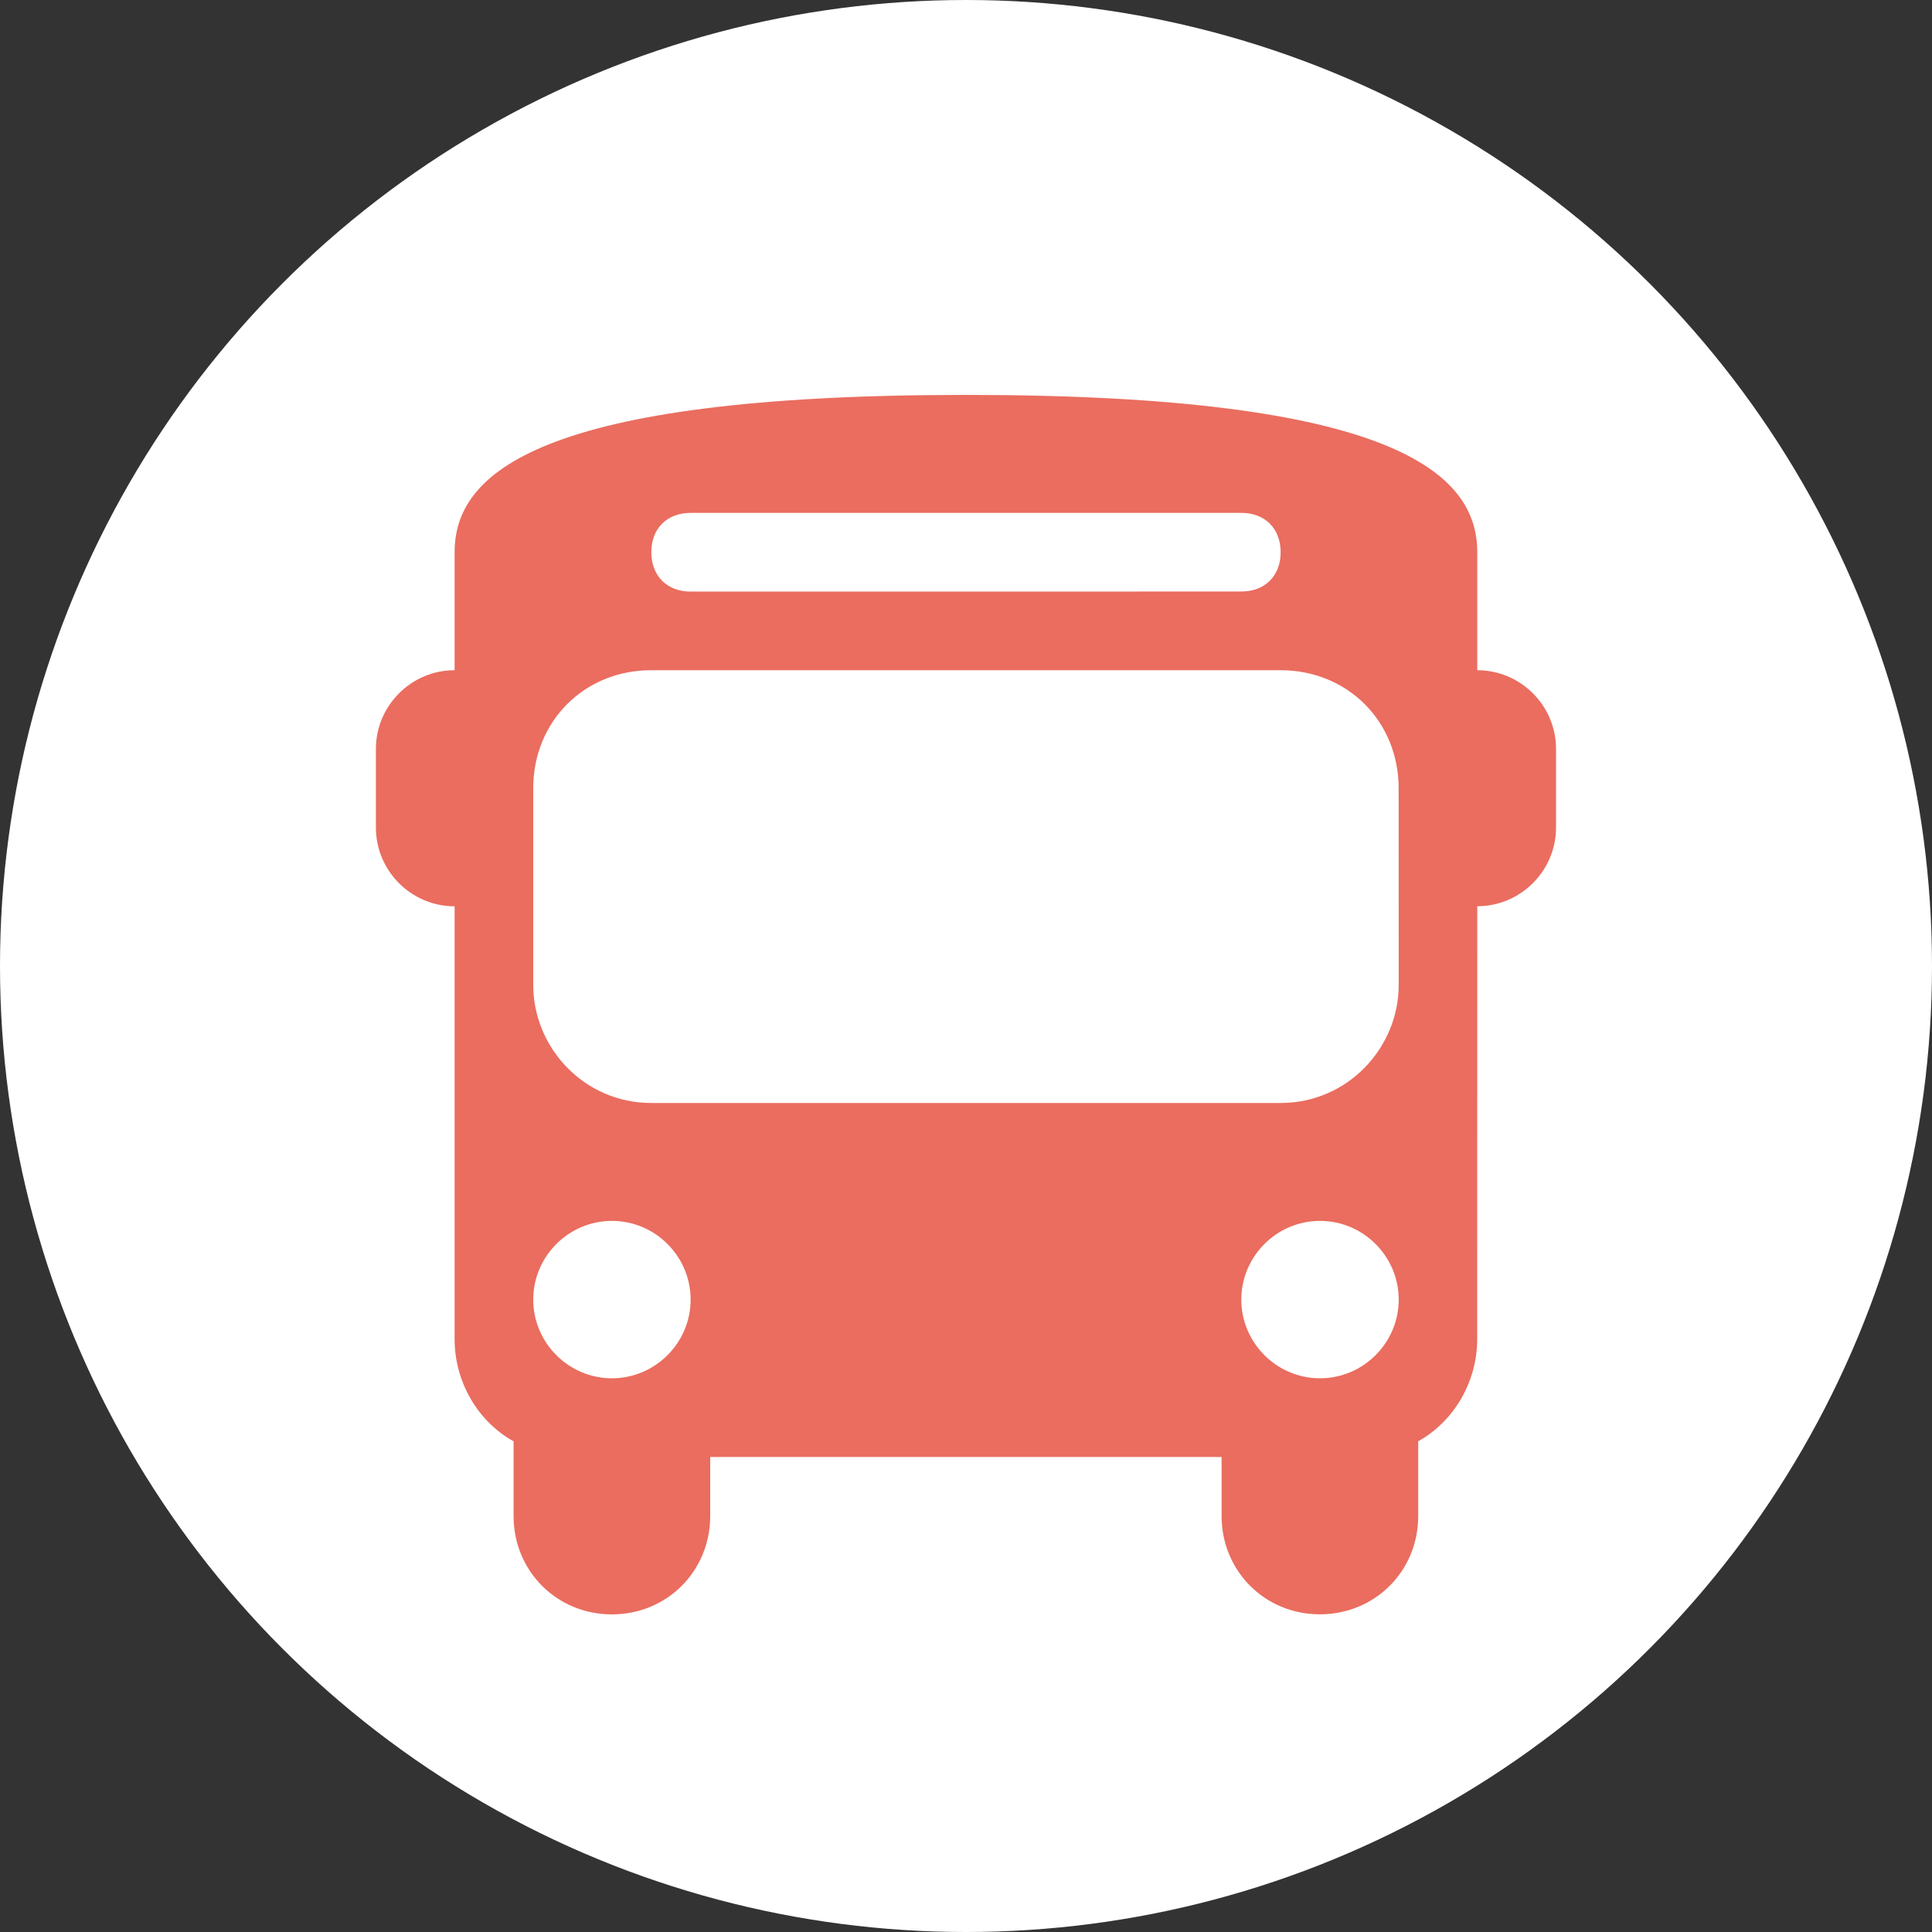 <svg width="30" height="30" viewBox="0 0 30 30" fill="none" xmlns="http://www.w3.org/2000/svg">
<rect x="0" y="0" width="30" height="30" fill="#333333" stroke="none"/>
<circle cx="15" cy="15" r="15" fill="white"/>
<path d="M22.939 10.407V8.575C22.939 7.353 21.657 6.132 14.999 6.132C8.342 6.132 7.059 7.354 7.059 8.575V10.407C6.387 10.407 5.837 10.957 5.837 11.629V12.851C5.837 13.524 6.387 14.073 7.059 14.073V20.793C7.059 21.465 7.425 22.076 7.975 22.381V23.541C7.975 24.397 8.647 25.068 9.502 25.068C10.357 25.068 11.028 24.396 11.028 23.541V22.624H18.969V23.54C18.969 24.396 19.641 25.067 20.495 25.067C21.351 25.067 22.022 24.395 22.022 23.54V22.38C22.572 22.074 22.938 21.464 22.938 20.792L22.939 14.072C23.612 14.072 24.162 13.522 24.162 12.85V11.628C24.162 10.957 23.612 10.407 22.939 10.407H22.939ZM10.724 7.964H19.276C19.642 7.964 19.886 8.208 19.886 8.575C19.886 8.941 19.642 9.185 19.276 9.185L10.724 9.186C10.357 9.186 10.114 8.942 10.114 8.576C10.112 8.208 10.357 7.964 10.724 7.964V7.964ZM9.502 21.402C8.83 21.402 8.28 20.852 8.28 20.18C8.28 19.508 8.83 18.958 9.502 18.958C10.174 18.958 10.724 19.508 10.724 20.18C10.724 20.852 10.174 21.402 9.502 21.402ZM20.497 21.402C19.824 21.402 19.275 20.852 19.275 20.18C19.275 19.508 19.824 18.958 20.497 18.958C21.169 18.958 21.719 19.508 21.719 20.18C21.719 20.852 21.169 21.402 20.497 21.402ZM21.719 15.294C21.719 16.271 20.925 17.127 19.886 17.127H10.112C9.073 17.127 8.28 16.271 8.28 15.294V12.24C8.28 11.201 9.073 10.407 10.112 10.407H19.885C20.924 10.407 21.718 11.201 21.718 12.24L21.719 15.294Z" fill="#EA6D5F"/>
</svg>
